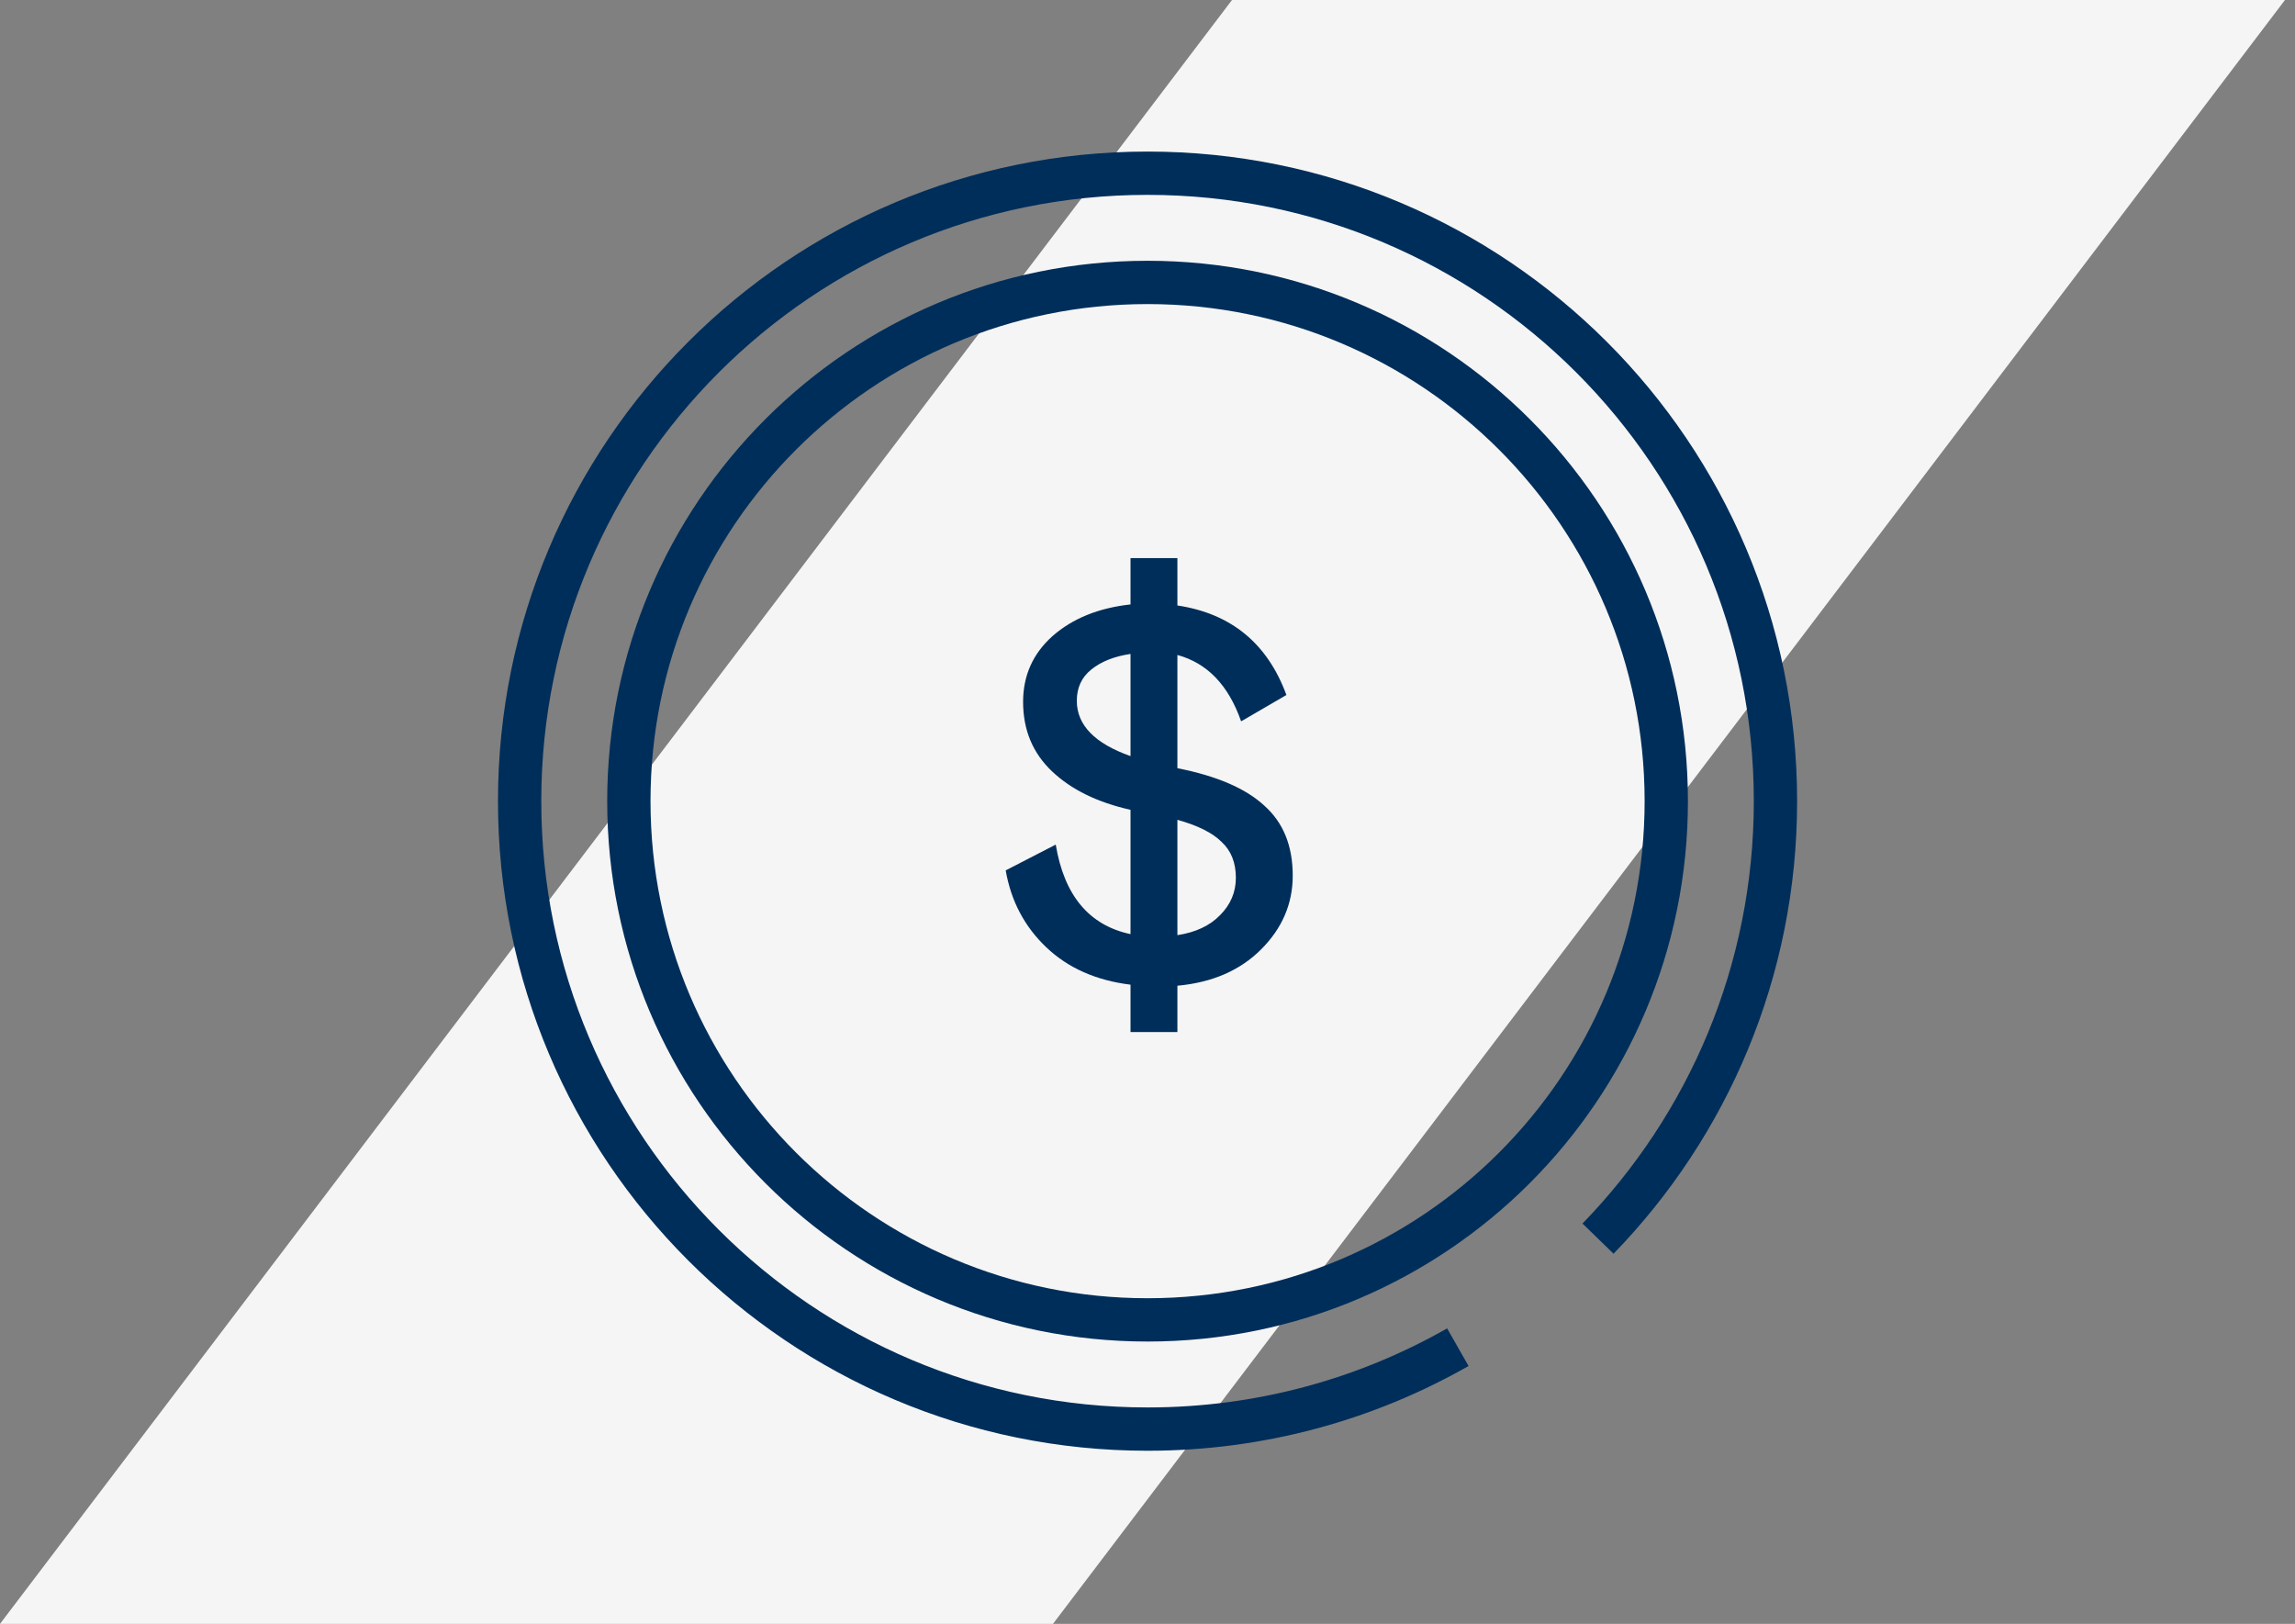 <svg width="106" height="75" viewBox="0 0 106 75" fill="none" xmlns="http://www.w3.org/2000/svg">
<rect x="0" y="0" width="106" height="75" fill="#808080" stroke="none"/>
<path d="M56.903 0H105.537L48.634 75H0L56.903 0Z" fill="#F5F5F5"/>
<path d="M73.808 57.207C78.88 51.984 82.004 44.858 82.004 37.002C82.004 20.985 69.019 8 53.002 8C36.985 8 24 20.985 24 37.002C24 53.019 36.985 66.004 53.002 66.004C58.215 66.004 63.106 64.629 67.334 62.221" stroke="#002E5A" stroke-width="2"/>
<path d="M53.003 60.96C66.235 60.96 76.961 50.233 76.961 37.002C76.961 23.77 66.235 13.044 53.003 13.044C39.771 13.044 29.045 23.77 29.045 37.002C29.045 50.233 39.771 60.96 53.003 60.96Z" stroke="#002E5A" stroke-width="2"/>
<path d="M52.216 47.667V45.478C50.627 45.283 49.33 44.708 48.324 43.751C47.319 42.794 46.694 41.61 46.451 40.199L48.762 39.008C49.151 41.359 50.303 42.737 52.216 43.143V37.402C50.692 37.062 49.484 36.47 48.592 35.627C47.7 34.783 47.254 33.713 47.254 32.416C47.254 31.199 47.708 30.186 48.616 29.375C49.54 28.564 50.74 28.078 52.216 27.916V25.775H54.381V27.964C56.862 28.337 58.54 29.716 59.416 32.099L57.324 33.316C56.74 31.645 55.759 30.624 54.381 30.251V35.48C56.197 35.837 57.535 36.413 58.394 37.208C59.27 37.986 59.708 39.064 59.708 40.443C59.708 41.74 59.221 42.875 58.248 43.848C57.275 44.821 55.986 45.38 54.381 45.526V47.667H52.216ZM57.081 40.54C57.081 39.843 56.862 39.291 56.424 38.886C56.002 38.464 55.321 38.124 54.381 37.864V43.191C55.224 43.062 55.881 42.753 56.351 42.267C56.838 41.781 57.081 41.205 57.081 40.54ZM49.735 32.367C49.735 33.486 50.562 34.337 52.216 34.921V30.202C51.454 30.316 50.846 30.559 50.392 30.932C49.954 31.289 49.735 31.767 49.735 32.367Z" fill="#002E5A"/>
</svg>
